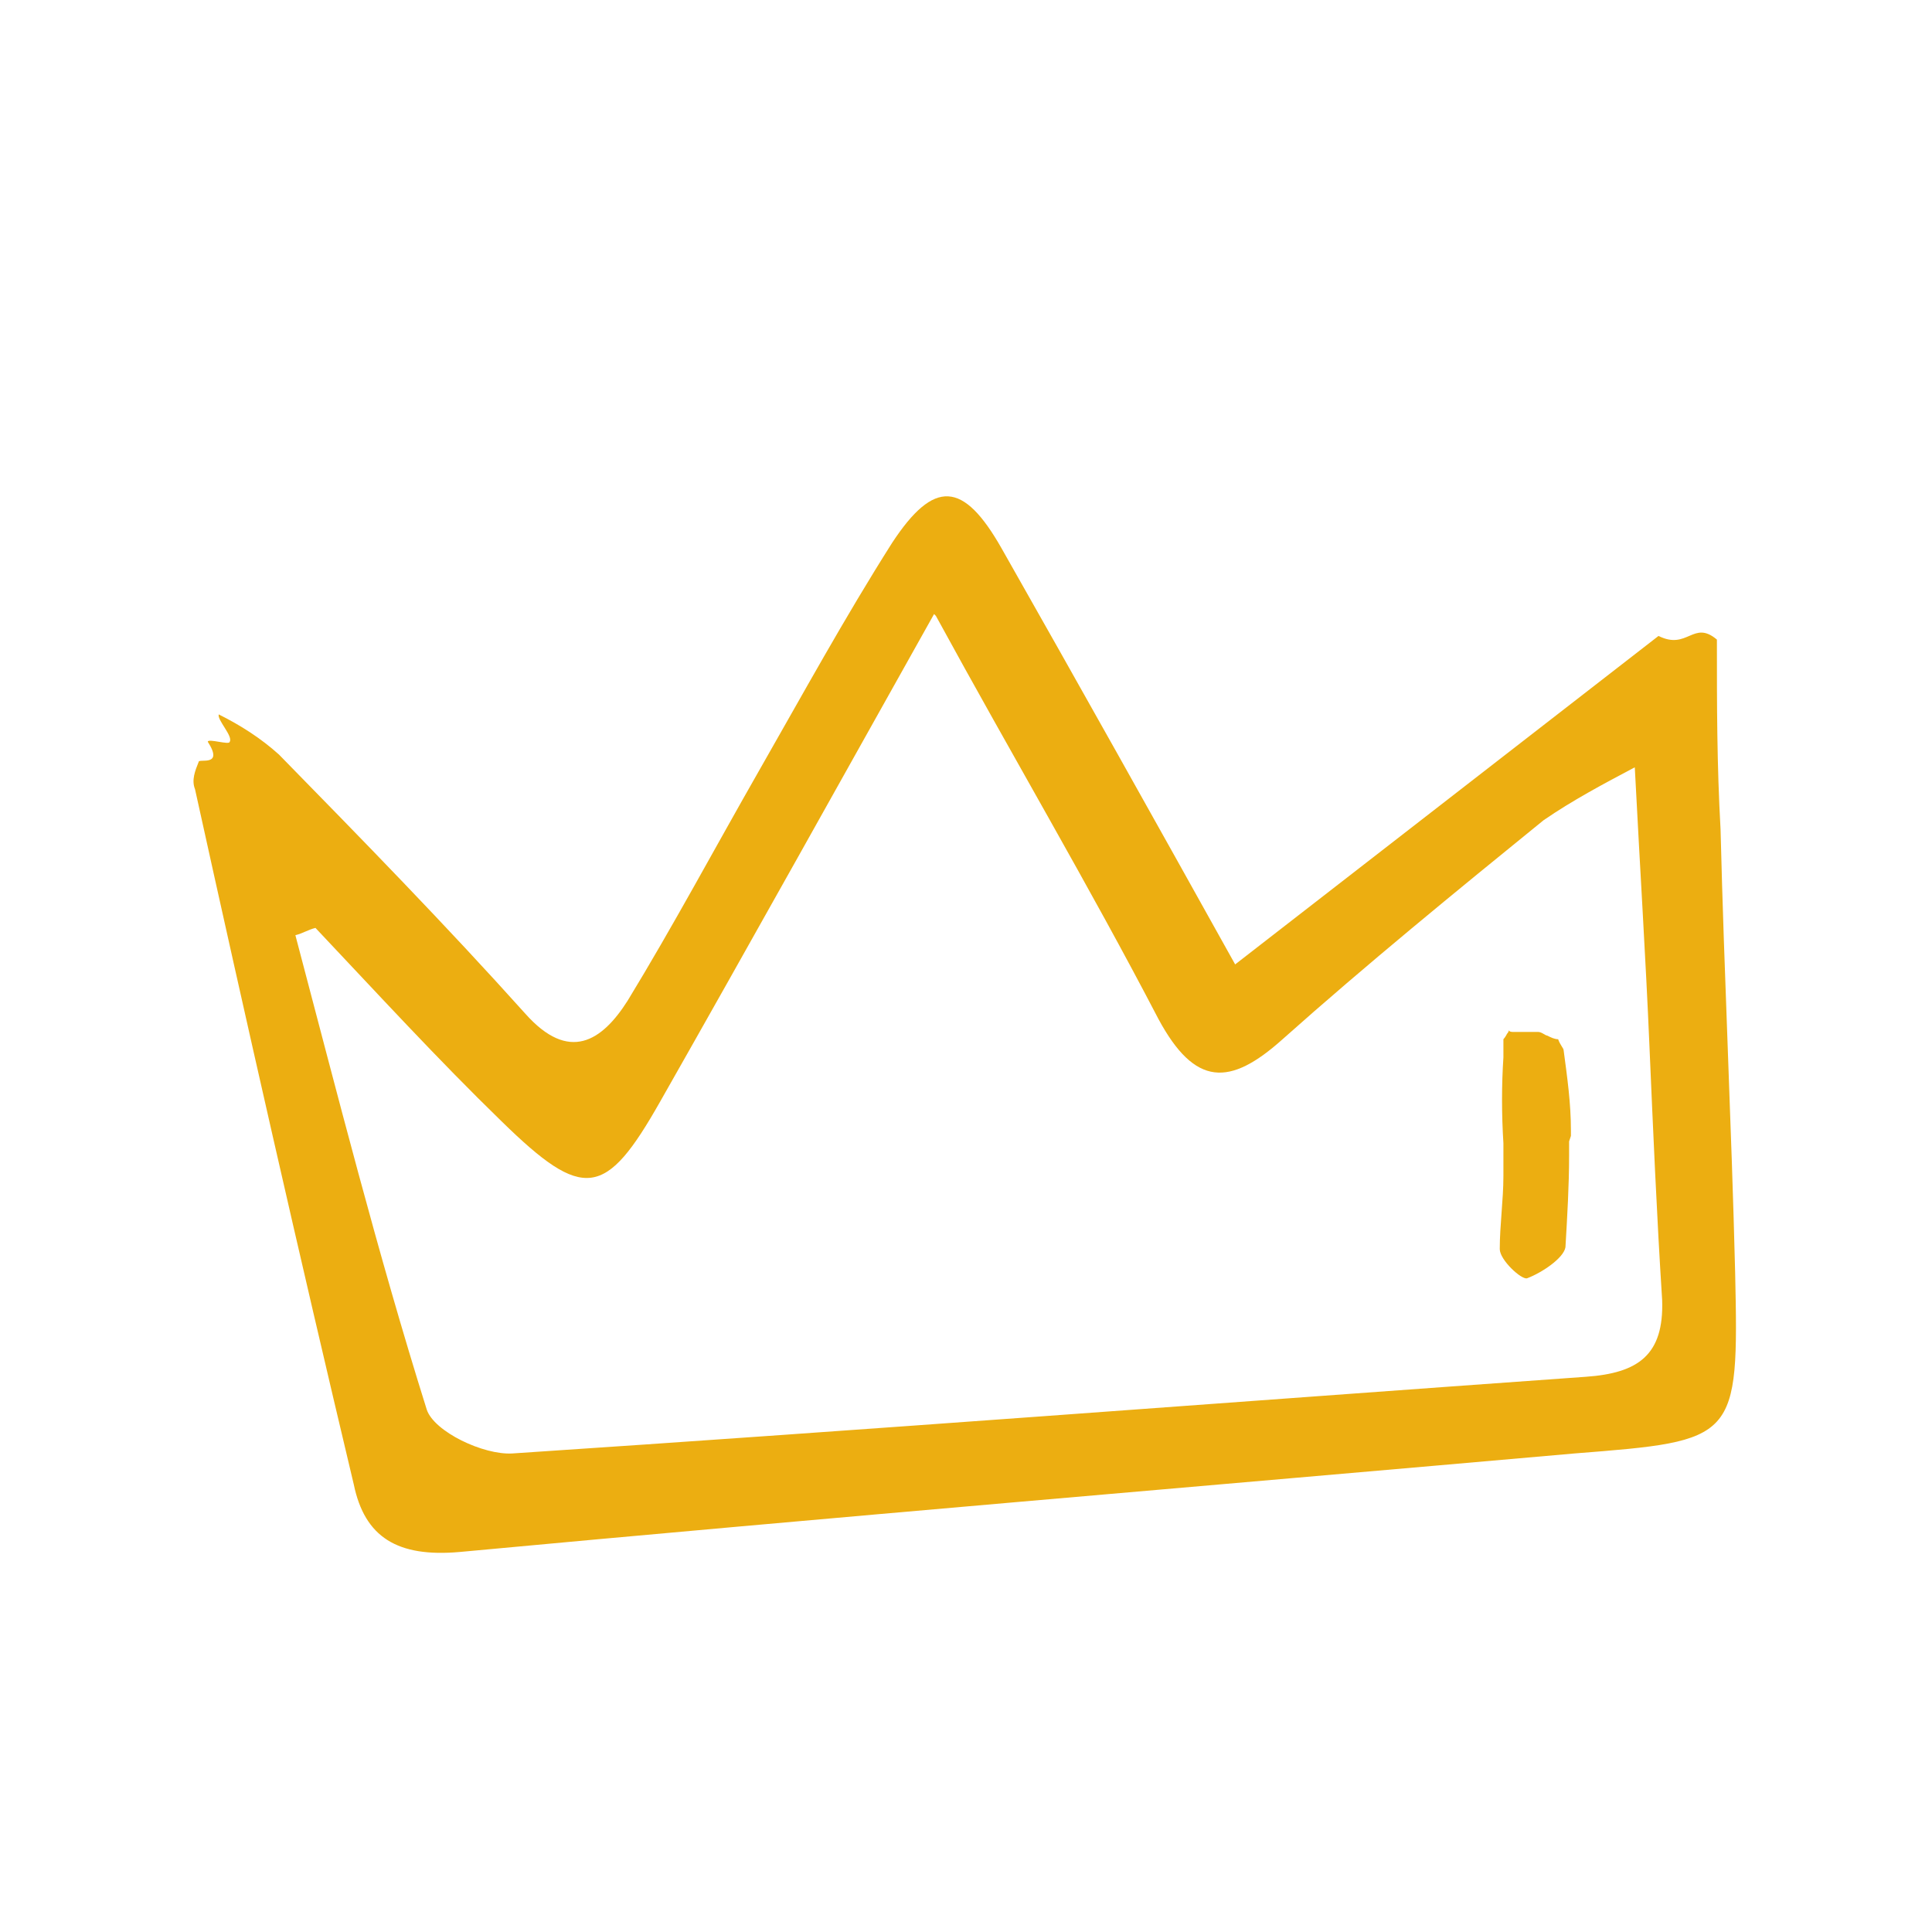 <?xml version="1.0" encoding="UTF-8"?>
<svg xmlns:xlink="http://www.w3.org/1999/xlink" xmlns="http://www.w3.org/2000/svg" viewBox="0 0 84.7 58.2" version="1.1" height="108" width="108" id="Ebene_1" style="margin: initial; display: block; shape-rendering: auto; background: transparent;" preserveAspectRatio="xMidYMid">
  <g style="transform-origin: 50% 50% 0px; transform: rotate(0deg) scale(0.8);" class="ldl-scale">
    <g class="ldl-ani" style="opacity: 1; transform-origin: 42.35px 29.1px 0px; transform: matrix3d(0.91, 0, 0, 0, 0, 0.91, 0, 0, 0, 0, 0.91, 0, 0, 0, 0, 1); animation: 1s linear infinite forwards animate; transform-box: view-box;">
      <defs>
        <style>
      .st0, .st1 {
        fill: #ecae11;
      }

      .st1 {
        fill-rule: evenodd;
      }
    </style>
      </defs>
      <g class="ldl-layer">
        <g class="ldl-ani">
          <path d="M57.1,25.7l23.2-18c1.6.8,1.9-.9,3.2.2,0,3.7,0,6.8.2,10.4.2,8.1.6,16.2.8,24.3.2,9.2.1,9.2-8.8,9.9-20.4,1.8-40.7,3.5-61.1,5.4-3.4.3-5.2-.8-5.8-3.7C5.8,41.6,2.9,28.8.1,16.1c-.2-.5,0-1,.2-1.5,0-.2,1.4.3.5-1.1,0-.2,1.2.2,1.2,0,.2-.3-.7-1.2-.6-1.5,1.2.6,2.3,1.3,3.3,2.2,4.6,4.7,9.1,9.3,13.5,14.2,2.4,2.7,4.2,1.5,5.6-.7,2.5-4.1,4.8-8.4,7.2-12.6s4.7-8.4,7.3-12.5c2.3-3.5,3.9-3.4,6,.3,4.2,7.4,8.4,14.9,12.8,22.8M40.6,6.5c-5.1,9.1-10,17.9-15,26.7-3,5.3-4.2,5.5-8.7,1.1-3.5-3.4-6.8-7-10.2-10.6-.4.1-.7.3-1.1.4,2.3,8.7,4.5,17.4,7.2,26,.4,1.2,3.1,2.5,4.7,2.4,19.6-1.3,39.2-2.8,58.8-4.2,2.9-.2,4.3-1.2,4.2-4.2-.3-4.7-.5-9.4-.7-14-.2-4.7-.5-9.4-.8-15.2-1.7.9-3.4,1.8-5,2.9-4.8,3.9-9.7,7.9-14.3,12-2.9,2.6-4.8,2.6-6.8-1.1-3.8-7.3-8-14.4-12.2-22.1" class="st1" id="Path_69" style="fill: rgb(236, 174, 17);"></path>
        </g>
      </g>
      <g class="ldl-layer">
        <g class="ldl-ani">
          <path d="M75.5,35.1c0,0,0-.2,0-.3,0-1.5-.2-2.9-.4-4.4,0-.1-.2-.3-.3-.6-.2,0-.4-.1-.6-.2-.1,0-.3-.2-.5-.2-.2,0-.3,0-.5,0-.3,0-.6,0-.9,0,0,0-.2,0-.2-.1,0,0,0,0,0,0,0,0,0,.1-.1.2,0,0-.1.2-.2.3,0,.2,0,.3,0,.5,0,.2,0,.3,0,.5-.1,1.5-.1,3.1,0,4.7,0,.7,0,1.2,0,1.8,0,1.3-.2,2.7-.2,4,0,.6,1.2,1.7,1.5,1.6.8-.3,2-1.1,2.1-1.7.1-1.7.2-3.4.2-5h0c0-.3,0-.6,0-.8" class="st0" id="Path_70" style="fill: rgb(236, 174, 17);"></path>
        </g>
      </g>
    </g>
  </g>
  <style type="text/css">@keyframes animate { 0.00% {transform: translate(0.00px,0.00px) rotate(0.00deg) scale(0.91, 0.91) skew(0deg, 0.00deg) ;opacity: 1.00;}4.00% {transform: translate(0.00px,0.00px) rotate(0.00deg) scale(0.91, 0.91) ;}8.00% {animation-timing-function: cubic-bezier(0.69,0.60,0.35,0.27);transform: translate(0.00px,0.00px) rotate(0.00deg) scale(0.91, 0.91) ;}14.00% {transform: translate(0.00px,0.00px) rotate(0.00deg) scale(0.93, 0.93) ;}18.00% {transform: translate(0.00px,0.00px) rotate(0.00deg) scale(0.94, 0.94) ;}22.00% {animation-timing-function: cubic-bezier(0.67,0.66,0.34,0.33);transform: translate(0.00px,0.00px) rotate(0.00deg) scale(0.96, 0.96) ;}26.00% {transform: translate(0.00px,0.00px) rotate(0.00deg) scale(0.97, 0.97) ;}30.00% {transform: translate(0.00px,0.00px) rotate(0.00deg) scale(0.99, 0.99) ;}34.00% {animation-timing-function: cubic-bezier(0.65,0.71,0.32,0.38);transform: translate(0.00px,0.00px) rotate(0.00deg) scale(1.01, 1.01) ;}40.00% {animation-timing-function: cubic-bezier(0.64,0.74,0.31,0.41);transform: translate(0.00px,0.00px) rotate(0.00deg) scale(1.02, 1.02) ;}46.00% {animation-timing-function: cubic-bezier(0.60,0.91,0.23,0.63);transform: translate(0.00px,0.00px) rotate(0.00deg) scale(1.03, 1.03) ;}50.00% {transform: translate(0.00px,0.00px) rotate(0.00deg) scale(1.03, 1.03) ;}54.00% {transform: translate(0.00px,0.00px) rotate(0.00deg) scale(1.03, 1.03) ;}58.00% {animation-timing-function: cubic-bezier(0.69,0.60,0.35,0.27);transform: translate(0.00px,0.00px) rotate(0.00deg) scale(1.03, 1.03) ;}64.00% {transform: translate(0.00px,0.00px) rotate(0.00deg) scale(1.01, 1.01) ;}68.00% {transform: translate(0.00px,0.00px) rotate(0.00deg) scale(1.00, 1.00) ;}72.00% {animation-timing-function: cubic-bezier(0.67,0.66,0.34,0.33);transform: translate(0.00px,0.00px) rotate(0.00deg) scale(0.98, 0.98) ;}76.00% {animation-timing-function: cubic-bezier(0.66,0.68,0.33,0.35);transform: translate(0.00px,0.00px) rotate(0.00deg) scale(0.97, 0.97) ;}82.00% {animation-timing-function: cubic-bezier(0.65,0.71,0.32,0.38);transform: translate(0.00px,0.00px) rotate(0.00deg) scale(0.94, 0.94) ;}88.00% {animation-timing-function: cubic-bezier(0.65,0.73,0.31,0.40);transform: translate(0.00px,0.00px) rotate(0.00deg) scale(0.92, 0.92) ;}94.00% {animation-timing-function: cubic-bezier(0.63,0.80,0.28,0.48);transform: translate(0.00px,0.00px) rotate(0.00deg) scale(0.91, 0.91) ;}100.00% {animation-timing-function: cubic-bezier(0.63,0.80,0.28,0.48);transform: translate(0.00px,0.00px) rotate(0.00deg) scale(0.91, 0.91) ;} }</style>
</svg>
